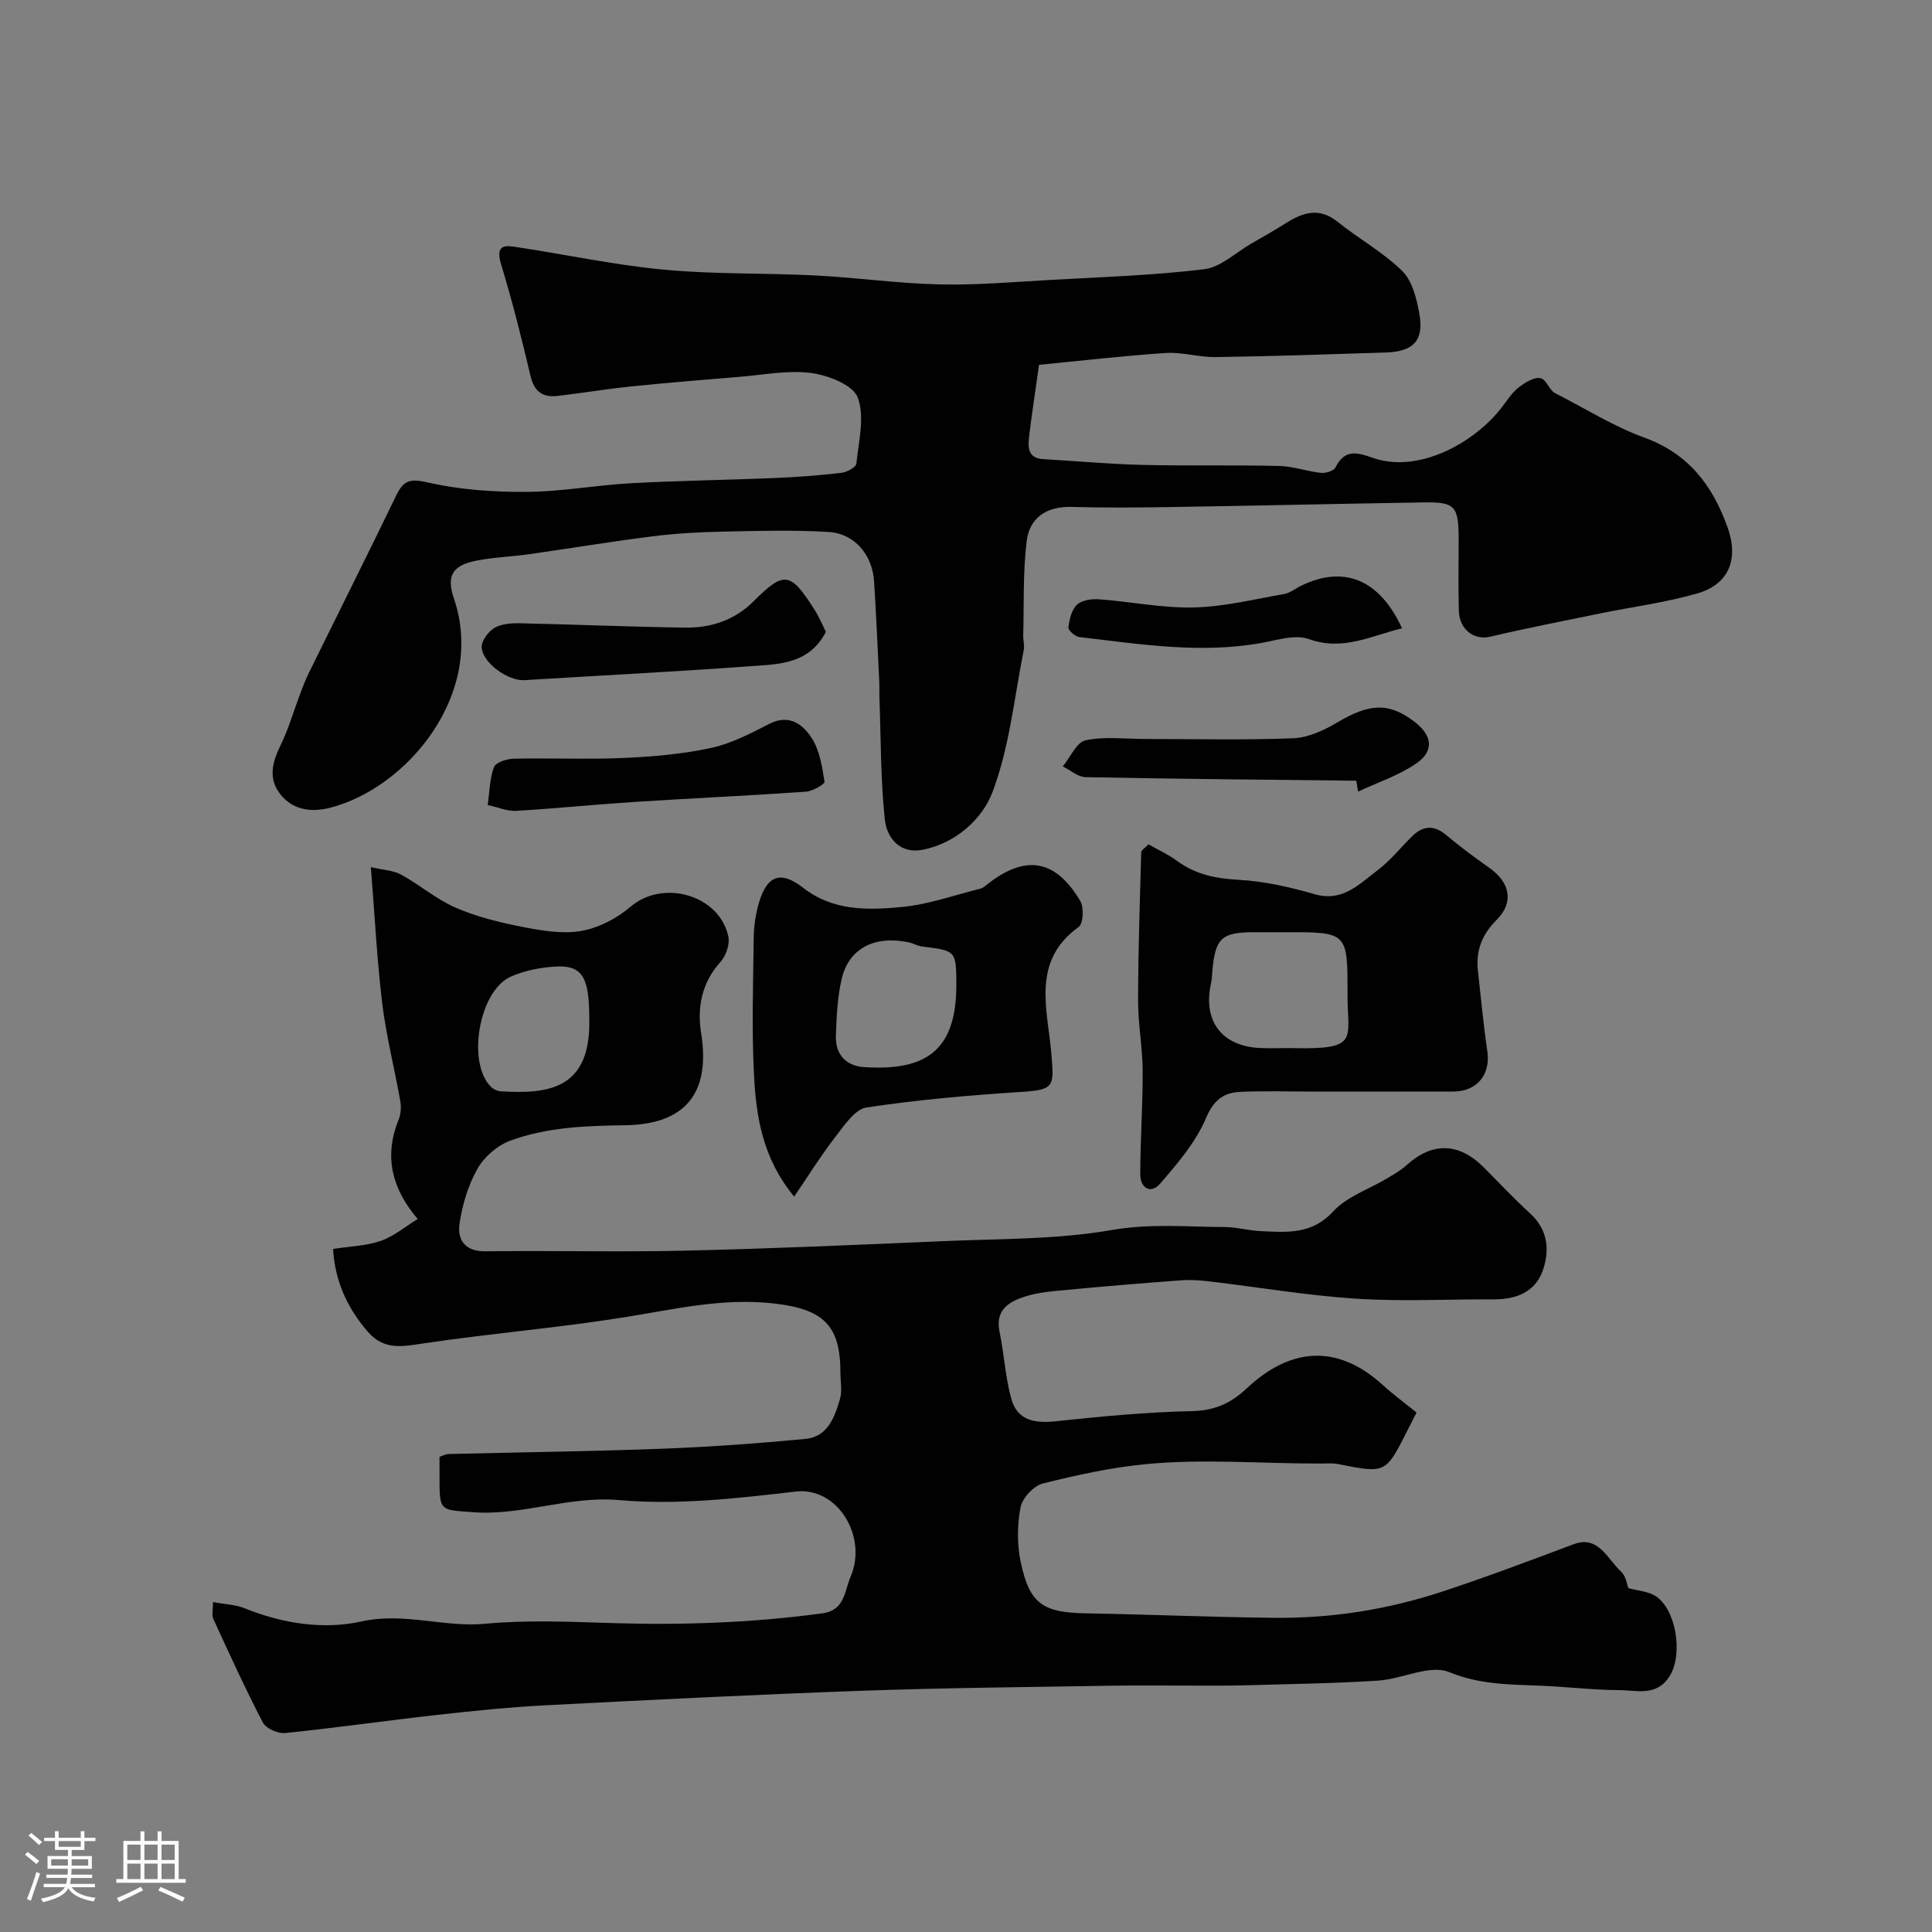 <svg enable-background="new 0 0 400 400" viewBox="0 0 400 400" xmlns="http://www.w3.org/2000/svg"><rect x="0" y="0" width="400" height="400" fill="#808080" stroke="none"/><path d="m5.17 384 .55-.58c.85.61 1.65 1.24 2.4 1.87l-.59.64c-.83-.73-1.62-1.38-2.36-1.93m1.22 9.53-.82-.34c.71-1.76 1.37-3.64 1.98-5.63.24.13.5.25.76.36-.6 1.67-1.24 3.54-1.92 5.61m-.5-13.5.57-.54c.56.44 1.31 1.06 2.26 1.87l-.64.64c-.68-.66-1.41-1.32-2.19-1.97m3.25.46h2.24v-1.36h.77v1.36h4.57v-1.36h.76v1.36h2.28v.69h-2.28v1.84h-2.64v1.26h4.18v2.64h-4.21c0 .45-.02.86-.05 1.21h4.32v.69h-4.38c-.04.34-.1.75-.19 1.22h5.15v.69h-4.82c.87 1.19 2.51 1.92 4.93 2.19-.17.31-.3.57-.37.76-2.77-.49-4.52-1.41-5.26-2.76-.56 1.26-2.3 2.23-5.24 2.9-.12-.24-.26-.48-.43-.72 2.73-.55 4.38-1.34 4.96-2.38h-4.38v-.69h4.65c.1-.38.17-.79.21-1.22h-4.32v-.69h4.4c.03-.34.05-.75.05-1.21h-4.2v-2.64h4.23v-1.26h-2.69v-1.84h-2.24zm1.46 4.46v1.29h3.45c.01-.4.02-.57.01-.53v-.32-.45h-3.46zm1.55-2.59h4.57v-1.19h-4.57zm6.11 2.59h-3.42v.77c-.01.19-.01.37-.02.53h3.44v-1.29z" fill="#fcfbfa"/><path d="m32.63 379.16h.82v1.98h3.54v7.89h1.46v.78h-14.37v-.78h1.46v-7.89h3.54v-1.98h.82v1.98h2.73zm-3.49 11.48.5.73c-1.61.82-3.28 1.63-5 2.41-.13-.27-.28-.55-.44-.82 1.75-.72 3.4-1.49 4.94-2.32m-2.78-5.55h2.73v-3.18h-2.73zm0 3.95h2.73v-3.2h-2.73zm3.54-3.95h2.73v-3.18h-2.73zm0 3.95h2.73v-3.2h-2.73zm7.89 4.68c-1.84-.92-3.51-1.7-5.02-2.32l.45-.73c1.89.8 3.57 1.55 5.04 2.23zm-1.62-11.81h-2.73v3.18h2.73zm-2.73 7.13h2.73v-3.2h-2.73z" fill="#fcfbfa"/><g fill="#010102"><path d="m293.28 292.45c-.86 1.69-1.38 2.7-1.89 3.71-4.5 8.94-4.5 8.92-14.34 6.96-1.13-.22-2.32-.12-3.49-.11-12.06.05-24.16-1.03-36.18.11-7.24.69-14.45 2.25-21.51 4.04-1.89.48-4.23 3.02-4.59 4.95-.69 3.68-.72 7.74.07 11.4 1.85 8.64 4.62 10.37 13.65 10.52 12.94.22 25.87.79 38.8.92 11.85.12 23.3-1.65 34.75-5.41 9.22-3.03 18.24-6.45 27.3-9.84 5.09-1.9 6.97 3.12 9.8 5.71.98.89 1.18 2.63 1.49 3.4 2.06.55 4 .66 5.47 1.54 4.4 2.63 5.85 11.96 3.19 16.47-2.69 4.55-6.88 3.11-10.6 3.1-5.32-.03-10.64-.67-15.97-.9-6.5-.28-12.77-.18-19.24-2.84-3.96-1.62-9.67 1.45-14.63 1.77-9.07.58-18.18.71-27.27.97-3.36.1-6.72.07-10.08.07-6.05.01-12.1-.08-18.15.02-17.1.29-34.21.43-51.3 1.04-21.81.78-43.61 1.87-65.4 3-7.53.39-15.05 1.15-22.55 1.99-10.54 1.18-21.05 2.69-31.6 3.77-1.49.15-3.94-.95-4.59-2.18-3.66-7.03-6.95-14.26-10.26-21.47-.36-.78-.05-1.88-.05-3.47 2.48.47 4.64.52 6.52 1.28 7.86 3.17 16.29 4.49 24.24 2.73 8.8-1.95 17.03 1.29 25.62.48 8.76-.82 17.65-.4 26.48-.13 14.51.44 28.94-.08 43.33-2.03 4.62-.63 4.53-4.6 5.8-7.56 3.59-8.29-2.67-18.65-11.32-17.65-12.12 1.4-24.5 2.84-36.54 1.77-10.45-.93-19.97 3.24-30.15 2.51-7.07-.51-7.1-.1-7.09-7.32 0-1.33 0-2.66 0-4.16.7-.22 1.29-.56 1.89-.57 14.77-.37 29.54-.54 44.3-1.1 9.88-.37 19.75-1.1 29.59-2.03 4.6-.44 6.04-4.52 7.13-8.27.49-1.69.09-3.64.09-5.48 0-9.89-3.64-13.13-13.76-14.29-10.63-1.22-20.69 1.22-30.98 2.86-13.74 2.19-27.64 3.34-41.41 5.38-4.42.65-8.28 1.55-11.69-2.38-4.32-4.98-6.82-10.57-7.2-17.15 3.52-.55 6.87-.62 9.88-1.67 2.74-.96 5.11-2.98 7.64-4.54-5.08-5.92-7.16-12.65-3.96-20.51.47-1.16.58-2.64.36-3.88-1.19-6.73-2.9-13.38-3.73-20.14-1.1-8.97-1.54-18.03-2.37-28.31 2.52.59 4.64.66 6.3 1.57 3.85 2.11 7.28 5.1 11.27 6.83 4.36 1.89 9.11 3.06 13.8 3.97 4 .78 8.3 1.53 12.21.84 3.6-.63 7.37-2.6 10.18-5.01 6.68-5.73 18.4-2.5 20.26 6.18.34 1.59-.5 3.99-1.64 5.26-3.9 4.31-4.84 9.45-4 14.71 1.98 12.34-3.16 18.92-15.76 19.09-8.08.11-16.17.39-23.79 3.21-2.65.98-5.36 3.33-6.75 5.79-1.93 3.4-3.13 7.42-3.71 11.31-.51 3.41 1.08 5.85 5.42 5.79 13.66-.18 27.34.18 40.99-.13 17.87-.41 35.74-1.19 53.6-1.97 11.71-.51 23.58-.32 35.05-2.31 7.97-1.39 15.63-.64 23.42-.61 2.44.01 4.86.73 7.31.84 5.42.24 10.62.79 15.09-4.08 2.84-3.1 7.42-4.6 11.19-6.86 1.4-.84 2.85-1.67 4.05-2.76 5.24-4.75 10.77-4.64 15.85.43 3.18 3.18 6.25 6.49 9.58 9.51 3.72 3.36 4.2 7.52 2.77 11.76-1.56 4.61-5.52 6.15-10.2 6.13-9.5-.04-19.03.47-28.49-.14-10.1-.65-20.13-2.37-30.2-3.56-1.96-.23-3.98-.39-5.94-.25-7.86.57-15.72 1.23-23.57 1.97-2.93.27-5.94.48-8.71 1.35-3.35 1.06-6.39 2.72-5.41 7.36.96 4.6 1.18 9.39 2.44 13.89 1.26 4.52 4.92 5.08 9.29 4.61 9.33-1 18.71-1.89 28.08-2.09 4.7-.1 8.09-1.63 11.36-4.71 8.8-8.28 18.54-9.45 28.13-.73 2.18 1.98 4.56 3.73 7.03 5.73zm-171.28-81.75c0-8.32-1.45-10.85-6.8-10.59-3.18.15-6.54.81-9.44 2.09-6.58 2.91-9.14 17.75-4.15 22.78.52.52 1.4.93 2.13.97 9.88.59 18.71-.44 18.26-15.25z"/><path d="m215.12 75.53c-.81 5.76-1.51 10.31-2.06 14.88-.27 2.24-.24 4.47 2.95 4.65 6.8.39 13.6 1.03 20.4 1.19 9.47.23 18.96 0 28.43.22 2.89.07 5.74 1.12 8.64 1.43.98.11 2.63-.38 3-1.1 1.96-3.85 4.35-3.19 7.86-1.97 9.24 3.2 20.82-2.99 26.61-10.52 1.1-1.43 2.09-3.03 3.48-4.1 1.31-1.02 3.28-2.23 4.58-1.9 1.17.3 1.84 2.58 2.96 3.09 6.13 3.11 12.03 6.86 18.44 9.19 9.16 3.33 14.11 9.82 17.24 18.53 2.35 6.54.45 11.84-6.33 13.77-6.54 1.87-13.36 2.75-20.05 4.12-7.6 1.56-15.22 3.04-22.77 4.82-3.21.76-6.34-1.41-6.46-5.31-.15-4.99-.03-10-.04-14.99-.02-6.79-.75-7.62-7.29-7.51-17.43.28-34.86.68-52.29.96-6.85.11-13.71.16-20.56-.03-5.21-.14-8.72 2.24-9.31 7.15-.77 6.43-.53 12.98-.7 19.49-.03.99.3 2.03.11 2.97-1.98 9.88-2.95 20.15-6.48 29.45-2.09 5.53-7.54 10.53-14.36 11.91-4.77.97-7.51-2.38-7.93-6.27-.87-8.19-.8-16.48-1.1-24.73-.05-1.36.01-2.72-.06-4.08-.33-6.82-.63-13.65-1.06-20.46-.34-5.48-4.02-9.92-9.4-10.24-7.33-.44-14.72-.23-22.08-.07-4.79.1-9.6.37-14.36.97-8.59 1.08-17.14 2.5-25.71 3.72-3.56.5-7.19.61-10.71 1.3-4.96.97-6.37 3.05-4.73 7.86 6.69 19.65-9.69 39.31-25.73 43.34-3.69.93-7.51.52-10.13-2.72-2.68-3.3-1.76-6.72-.01-10.28 1.62-3.31 2.64-6.92 3.95-10.39.57-1.51 1.14-3.04 1.85-4.49 6.04-12.28 12.18-24.51 18.14-36.83 1.48-3.06 2.81-3.51 6.45-2.68 6.64 1.53 13.64 2.01 20.49 1.97 7.2-.03 14.39-1.4 21.61-1.79 9.92-.54 19.86-.67 29.79-1.08 4.6-.19 9.2-.54 13.78-1.07 1.15-.13 3.05-1.15 3.13-1.92.48-4.59 1.78-9.7.28-13.69-.98-2.6-6.1-4.59-9.61-5.06-4.8-.64-9.83.37-14.76.78-7.55.62-15.11 1.24-22.65 2.01-5.04.52-10.05 1.36-15.08 1.95-3.06.36-4.87-.84-5.64-4.12-1.82-7.74-3.76-15.47-6.08-23.08-1.39-4.55 1.22-3.92 3.8-3.52 9.99 1.53 19.93 3.65 29.97 4.59 10.37.97 20.86.66 31.28 1.19 8.54.44 17.05 1.65 25.59 1.85 7.59.18 15.2-.48 22.79-.91 10.72-.6 21.48-.94 32.13-2.23 3.41-.41 6.52-3.45 9.75-5.31 2.4-1.38 4.82-2.75 7.16-4.23 3.54-2.24 6.91-3.33 10.72-.27 4.37 3.52 9.42 6.29 13.38 10.19 2.08 2.05 2.97 5.73 3.53 8.83 1 5.5-1.2 7.84-6.89 8.03-11.76.38-23.53.78-35.3.95-3.43.05-6.9-1.07-10.3-.85-8.93.6-17.87 1.64-26.25 2.45z"/><path d="m237.78 174.81c1.99 1.14 4.09 2.08 5.89 3.41 3.85 2.85 8.07 3.68 12.83 3.94 5.28.29 10.6 1.51 15.71 2.98 5.76 1.65 9.16-2.07 12.91-4.89 2.64-1.98 4.77-4.63 7.12-6.99 2.32-2.34 4.6-2.55 7.23-.33 2.88 2.42 5.92 4.65 8.99 6.83 4.17 2.97 5.03 7.07 1.41 10.68-3.12 3.12-4.35 6.47-3.87 10.67.63 5.52 1.12 11.06 1.94 16.55.7 4.76-2.1 8.32-7.02 8.33-9.68.02-19.36.01-29.05.01-5.02 0-10.06-.17-15.07.06-3.43.16-5.5 1.62-7.1 5.41-2.1 4.97-5.86 9.36-9.45 13.53-1.99 2.32-4.17 1.01-4.17-1.91 0-7.11.54-14.23.5-21.34-.03-4.87-.96-9.74-.95-14.61.01-10.23.36-20.45.65-30.68.02-.47.83-.93 1.5-1.65zm28.55 18.19c-2.16 0-4.32 0-6.49 0-6.94 0-8.22 1.17-8.84 8.05-.07.82-.07 1.66-.25 2.45-1.79 7.79 2.15 13.1 10.09 13.48 2.32.11 4.66-.02 6.98.03 13.73.28 11.15-1.81 11.17-11.1.03-12.91.01-12.91-12.66-12.91z"/><path d="m164.43 247.74c-6.55-7.92-7.87-16.5-8.32-25.12-.49-9.46-.18-18.97-.06-28.45.03-2.42.39-4.91 1.07-7.23 1.67-5.68 4.49-6.78 9.15-3.14 6.23 4.86 13.38 4.64 20.39 3.99 5.53-.51 10.93-2.47 16.38-3.82.45-.11.86-.48 1.24-.78 7.96-6.32 14.18-5.38 19.37 3.33.8 1.34.64 4.71-.31 5.39-9.8 6.99-6.49 16.98-5.7 25.93.64 7.24.74 7.79-6.45 8.25-10.63.68-21.27 1.61-31.79 3.2-2.39.36-4.57 3.67-6.37 5.99-2.98 3.83-5.55 7.98-8.6 12.46zm33.57-43.51c0-7.42 0-7.4-7.07-8.26-.95-.12-1.85-.67-2.8-.87-7.08-1.48-12.4 1.24-13.88 7.61-.88 3.8-1.05 7.8-1.19 11.72-.13 3.87 2.07 6.28 5.9 6.51 11.9.74 18.96-2.7 19.04-16.71z"/><path d="m170.99 130.82c-3.51 6.76-9.81 6.68-15.61 7.11-15.6 1.14-31.22 1.93-46.84 2.89-3.29.2-8.68-3.56-8.81-6.82-.05-1.34 1.36-3.22 2.62-3.99 1.42-.85 3.44-1 5.18-.97 11.43.24 22.85.74 34.27.9 5.37.08 10.28-1.51 14.24-5.47 6.27-6.27 7.59-6.09 12.48 1.58 1.05 1.6 1.78 3.4 2.47 4.77z"/><path d="m100.97 166.67c.41-2.83.41-5.52 1.31-7.86.38-.98 2.65-1.7 4.08-1.73 7.64-.17 15.3.18 22.93-.16 6.02-.27 12.11-.81 17.99-2.08 4.18-.91 8.16-3.02 12.02-4.98 4.16-2.11 6.96.16 8.79 3 1.63 2.55 2.13 5.91 2.62 8.99.08.5-2.46 1.96-3.85 2.06-11.83.82-23.67 1.36-35.5 2.12-8.18.53-16.34 1.37-24.52 1.85-1.84.1-3.75-.75-5.87-1.21z"/><path d="m280.8 161.64c-18.68-.21-37.37-.37-56.05-.74-1.58-.03-3.14-1.45-4.71-2.22 1.56-1.89 2.85-5.01 4.72-5.41 4.01-.84 8.32-.27 12.5-.27 10.16 0 20.32.25 30.47-.15 3.05-.12 6.29-1.59 9-3.2 6.76-4.02 10.72-4.29 16.03-.29 3.78 2.85 4.27 6.07.47 8.7-3.63 2.51-8.01 3.93-12.05 5.83-.13-.76-.26-1.5-.38-2.25z"/><path d="m290.28 130.08c-6.61 1.63-12.32 4.75-19.3 2.23-2.78-1-6.47.19-9.68.78-12.7 2.32-25.24.27-37.8-1.19-.88-.1-2.37-1.39-2.3-1.98.2-1.66.66-3.67 1.79-4.73 1.01-.95 3.06-1.23 4.6-1.11 6.54.48 13.07 1.84 19.57 1.69 6.26-.15 12.5-1.7 18.72-2.79 1.24-.22 2.34-1.15 3.52-1.72 8.79-4.26 16.16-1.4 20.88 8.82z"/></g></svg>